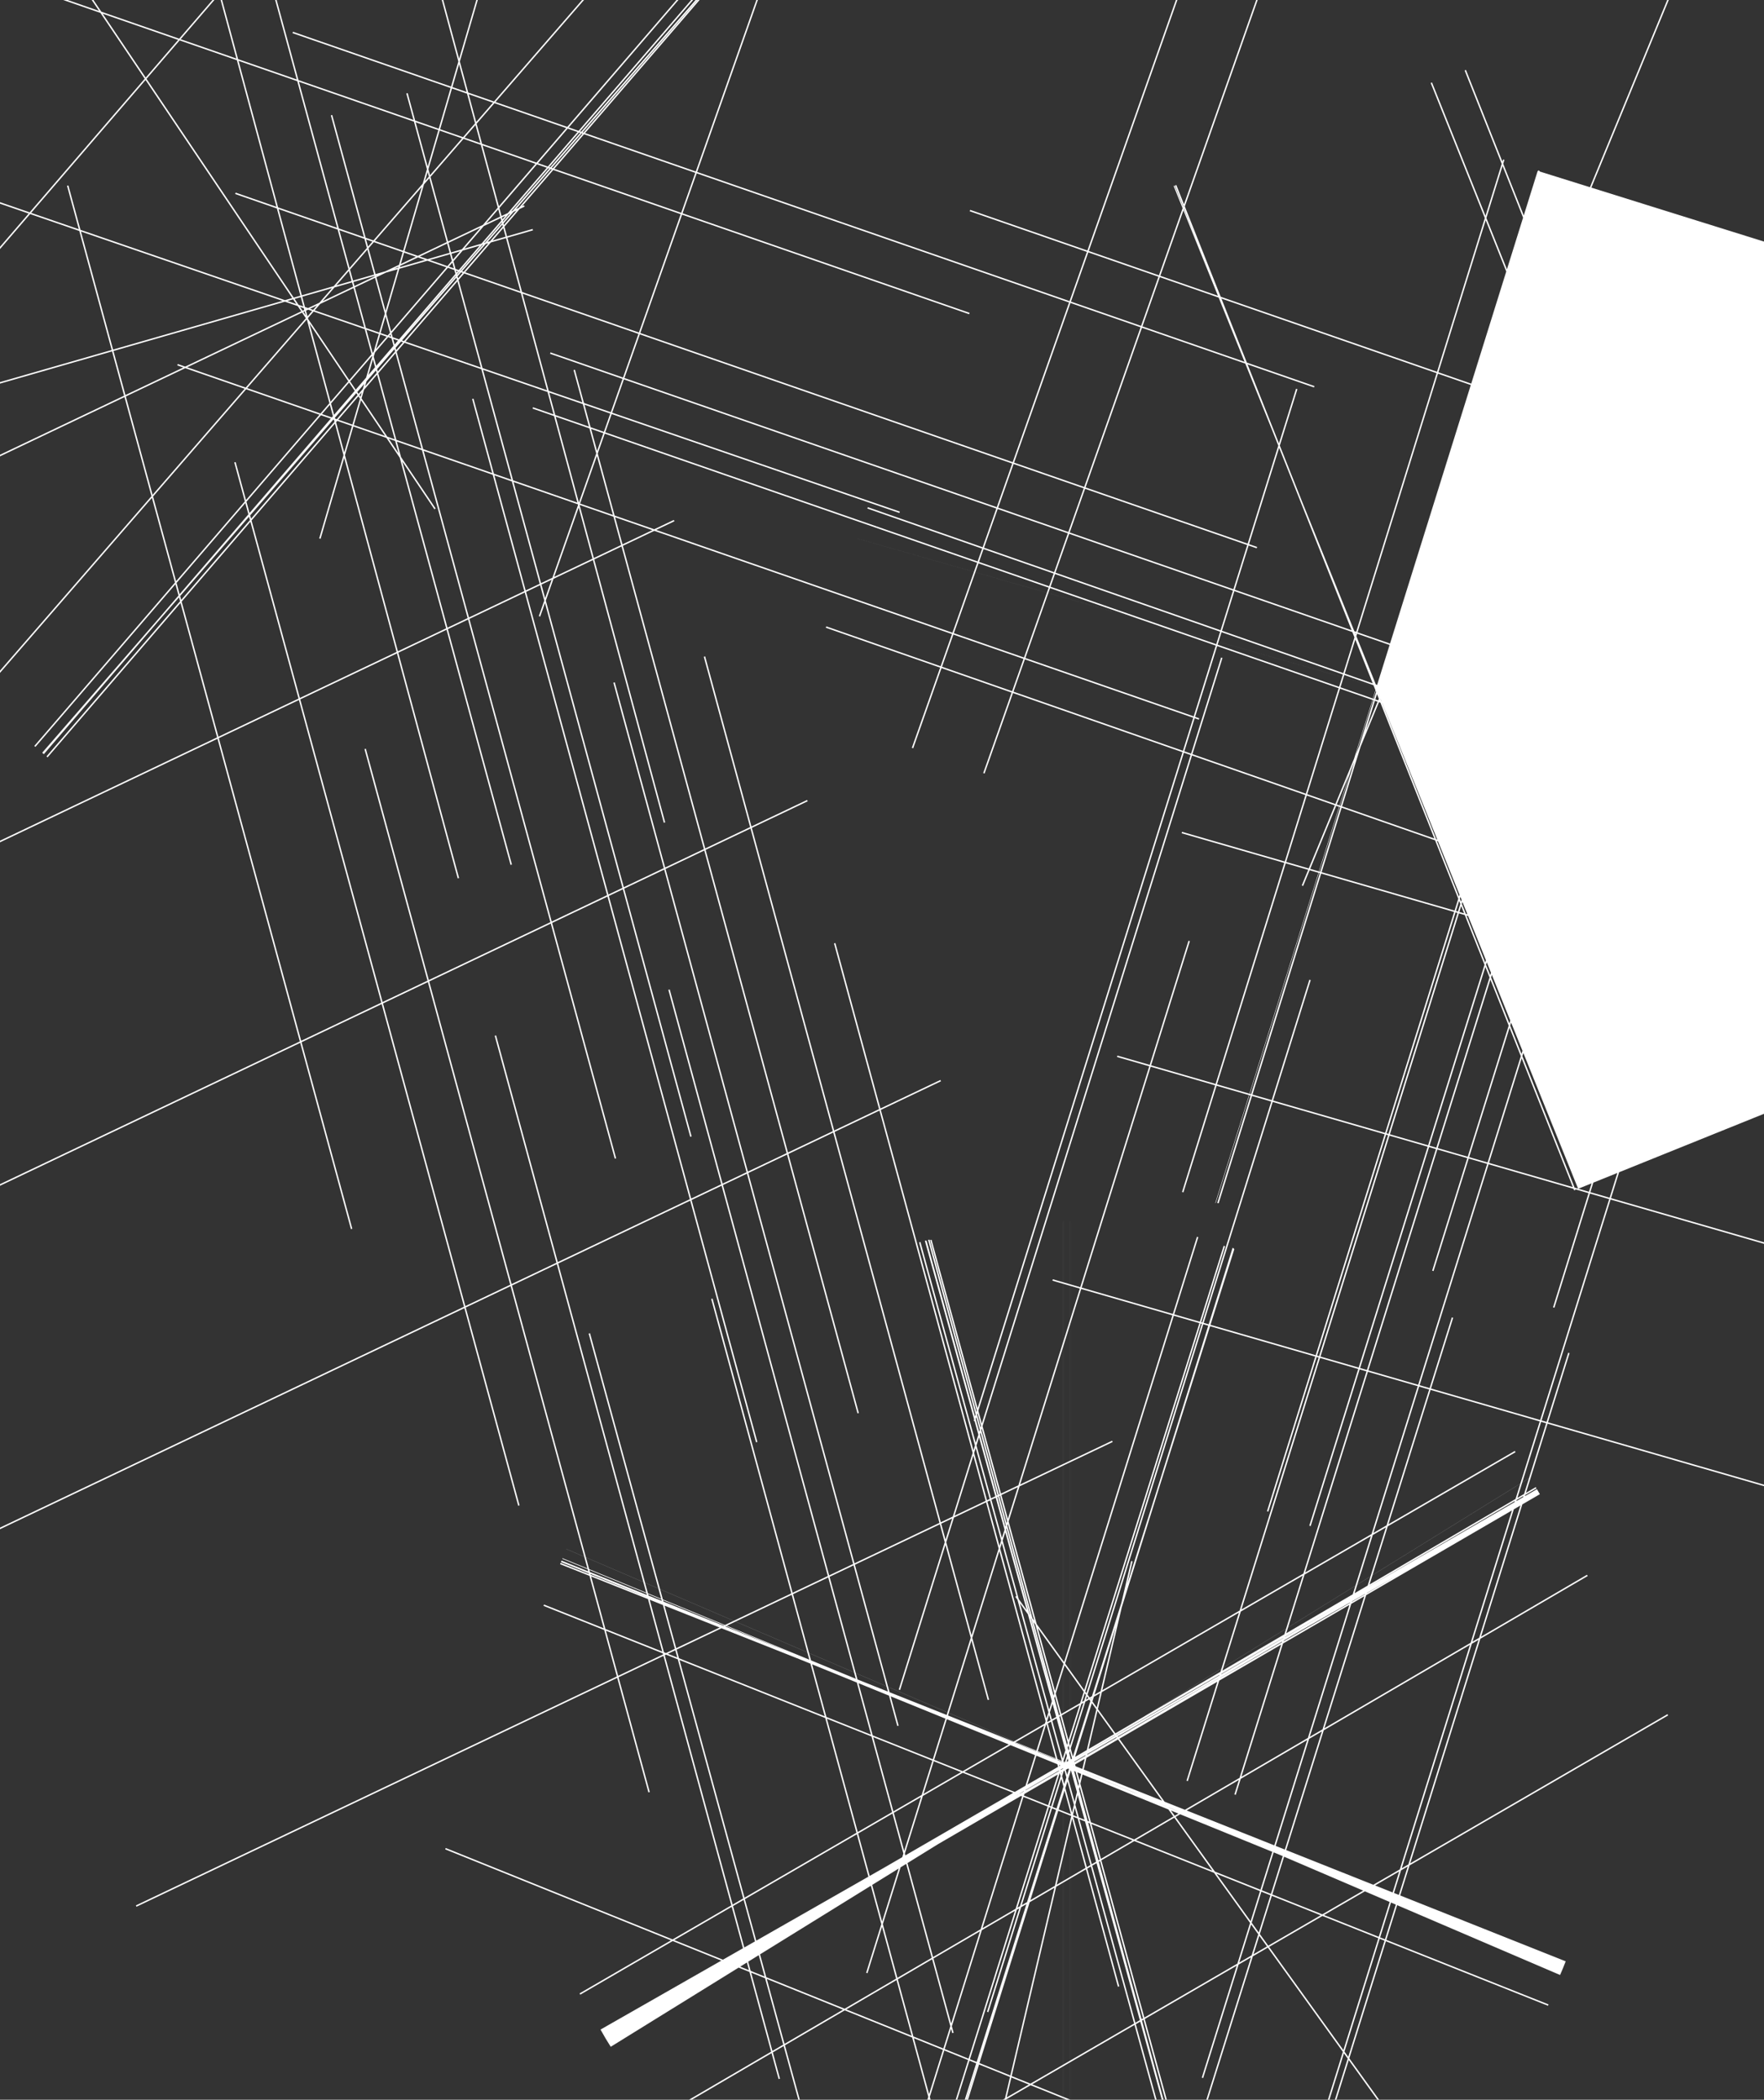 <?xml version="1.0" encoding="UTF-8"?> <svg xmlns="http://www.w3.org/2000/svg" width="1209" height="1439" viewBox="0 0 1209 1439" fill="none"><rect x="0" y="0" width="1209" height="1439" fill="#333333" stroke="none"/> <path d="M733.367 1207.27L850.836 1175.3L850.97 1175.58L763.037 1199.66L733.62 1207.71M733.367 1207.27L733.596 1207.67L733.62 1207.71M733.367 1207.27L730.677 1202.63L769.989 1105.07C769.843 1105.01 769.697 1104.96 769.551 1104.9L730.658 1202.6L672.39 1102.13C672.254 1102.18 672.118 1102.23 671.983 1102.28L730.645 1202.63L728.844 1207.16M733.367 1207.27L733.358 1207.27M733.62 1207.71L733.612 1207.71M733.62 1207.71L734.286 1208.86M733.612 1207.71L733.588 1207.67L733.358 1207.27M733.612 1207.71L732.015 1208.15L734.282 1208.86M733.612 1207.71L734.282 1208.86M734.286 1208.86L988.373 1288.23L1041.42 1104.56L697.605 997.165L395.643 1079.34L488.287 1273.97L728.243 1208.67M734.286 1208.86L734.282 1208.86M734.286 1208.86L734.58 1209.37L734.282 1208.86M728.243 1208.67L728.68 1207.57M728.243 1208.67L728.038 1209.18L728.247 1208.67M728.243 1208.67L728.247 1208.67M728.68 1207.57L697.517 1197.79L604.376 1168.56L604.451 1168.3L728.844 1207.16M728.68 1207.57L728.689 1207.57M728.68 1207.57L728.696 1207.53L728.844 1207.16M728.844 1207.16L728.854 1207.16M733.358 1207.27L730.664 1202.67L728.854 1207.16M733.358 1207.27L731.147 1207.88L728.854 1207.16M734.618 1209.43L731.221 1208.36L728.013 1209.24L488.665 1274.76C521.472 1343.41 579.332 1390.77 644.566 1416.34L727.919 1209.48L645.434 1416.68C715.264 1443.83 793.439 1446.05 858.337 1422.75L734.765 1209.68L859.143 1422.46C919.726 1400.46 968.622 1356.14 988.153 1288.99L734.618 1209.43ZM734.618 1209.43V1209.43ZM728.247 1208.67L730.353 1208.09L728.689 1207.57M728.247 1208.67L728.689 1207.57M728.689 1207.57L728.705 1207.53L728.854 1207.16M943.006 471.111L943.671 470.844L943.676 470.829L817.295 431.351L817.36 431.128L939.283 469.04L943.809 470.447L1017.43 258.172L792.294 178.68L682.344 495.714L681.405 495.383L791.356 178.348L566.223 98.856L462.487 397.971L478.717 393.554L479.103 394.365L462.136 398.983L456.272 415.891L455.334 415.559L460.973 399.299L116.554 493.034L209.198 687.66L571.747 588.991L572.133 589.802L209.584 688.471L302.227 883.097L664.776 784.428L665.163 785.239L302.613 883.908L395.257 1078.53L696.038 996.676L657.497 984.636L657.718 983.871L697.466 996.287L757.806 979.865L758.192 980.676L699.033 996.777L1041.64 1103.8L1094.68 920.136L710.763 800.208L710.984 799.443L1094.91 919.371L1147.95 735.708L764.029 615.779L764.25 615.014L1148.17 734.942L1201.22 551.279L944.158 470.98L942.858 474.707L907.758 575.306L907.477 575.207L943.67 470.847L943.006 471.111ZM943.006 471.111L831.226 515.519L831.307 515.649L831.43 515.844L943.006 471.111ZM944.284 470.595L1201.43 550.552C1217.94 492.975 1206.14 432.112 1173.33 379.605L944.284 470.595ZM944.284 470.595L1018.3 258.481C1085.95 282.468 1139.92 326.499 1172.91 378.935L944.284 470.595ZM271.794 236.08L266.468 231.494L230.201 336.067L229.957 335.98L259.509 250.042L265.833 231.652L23.524 297.597L116.168 492.223L461.324 398.288L565.285 98.525L340.152 19.032L266.667 230.92L287.716 225.238L385.973 198.718L386.073 198.928L266.487 231.474L271.794 236.08ZM271.794 236.08L363.853 315.987C363.977 315.878 364.101 315.769 364.224 315.66L271.794 236.08ZM266.03 231.077L339.078 18.653C232.081 -18.907 131.236 3.825 67.992 59.181L266.03 231.077ZM266.007 231.098L67.171 59.904C4.254 115.543 -20.925 203.686 23.082 296.666L266.007 231.098Z" stroke="white" stroke-width="741" stroke-miterlimit="3.326" stroke-dasharray="1 240"></path> </svg> 